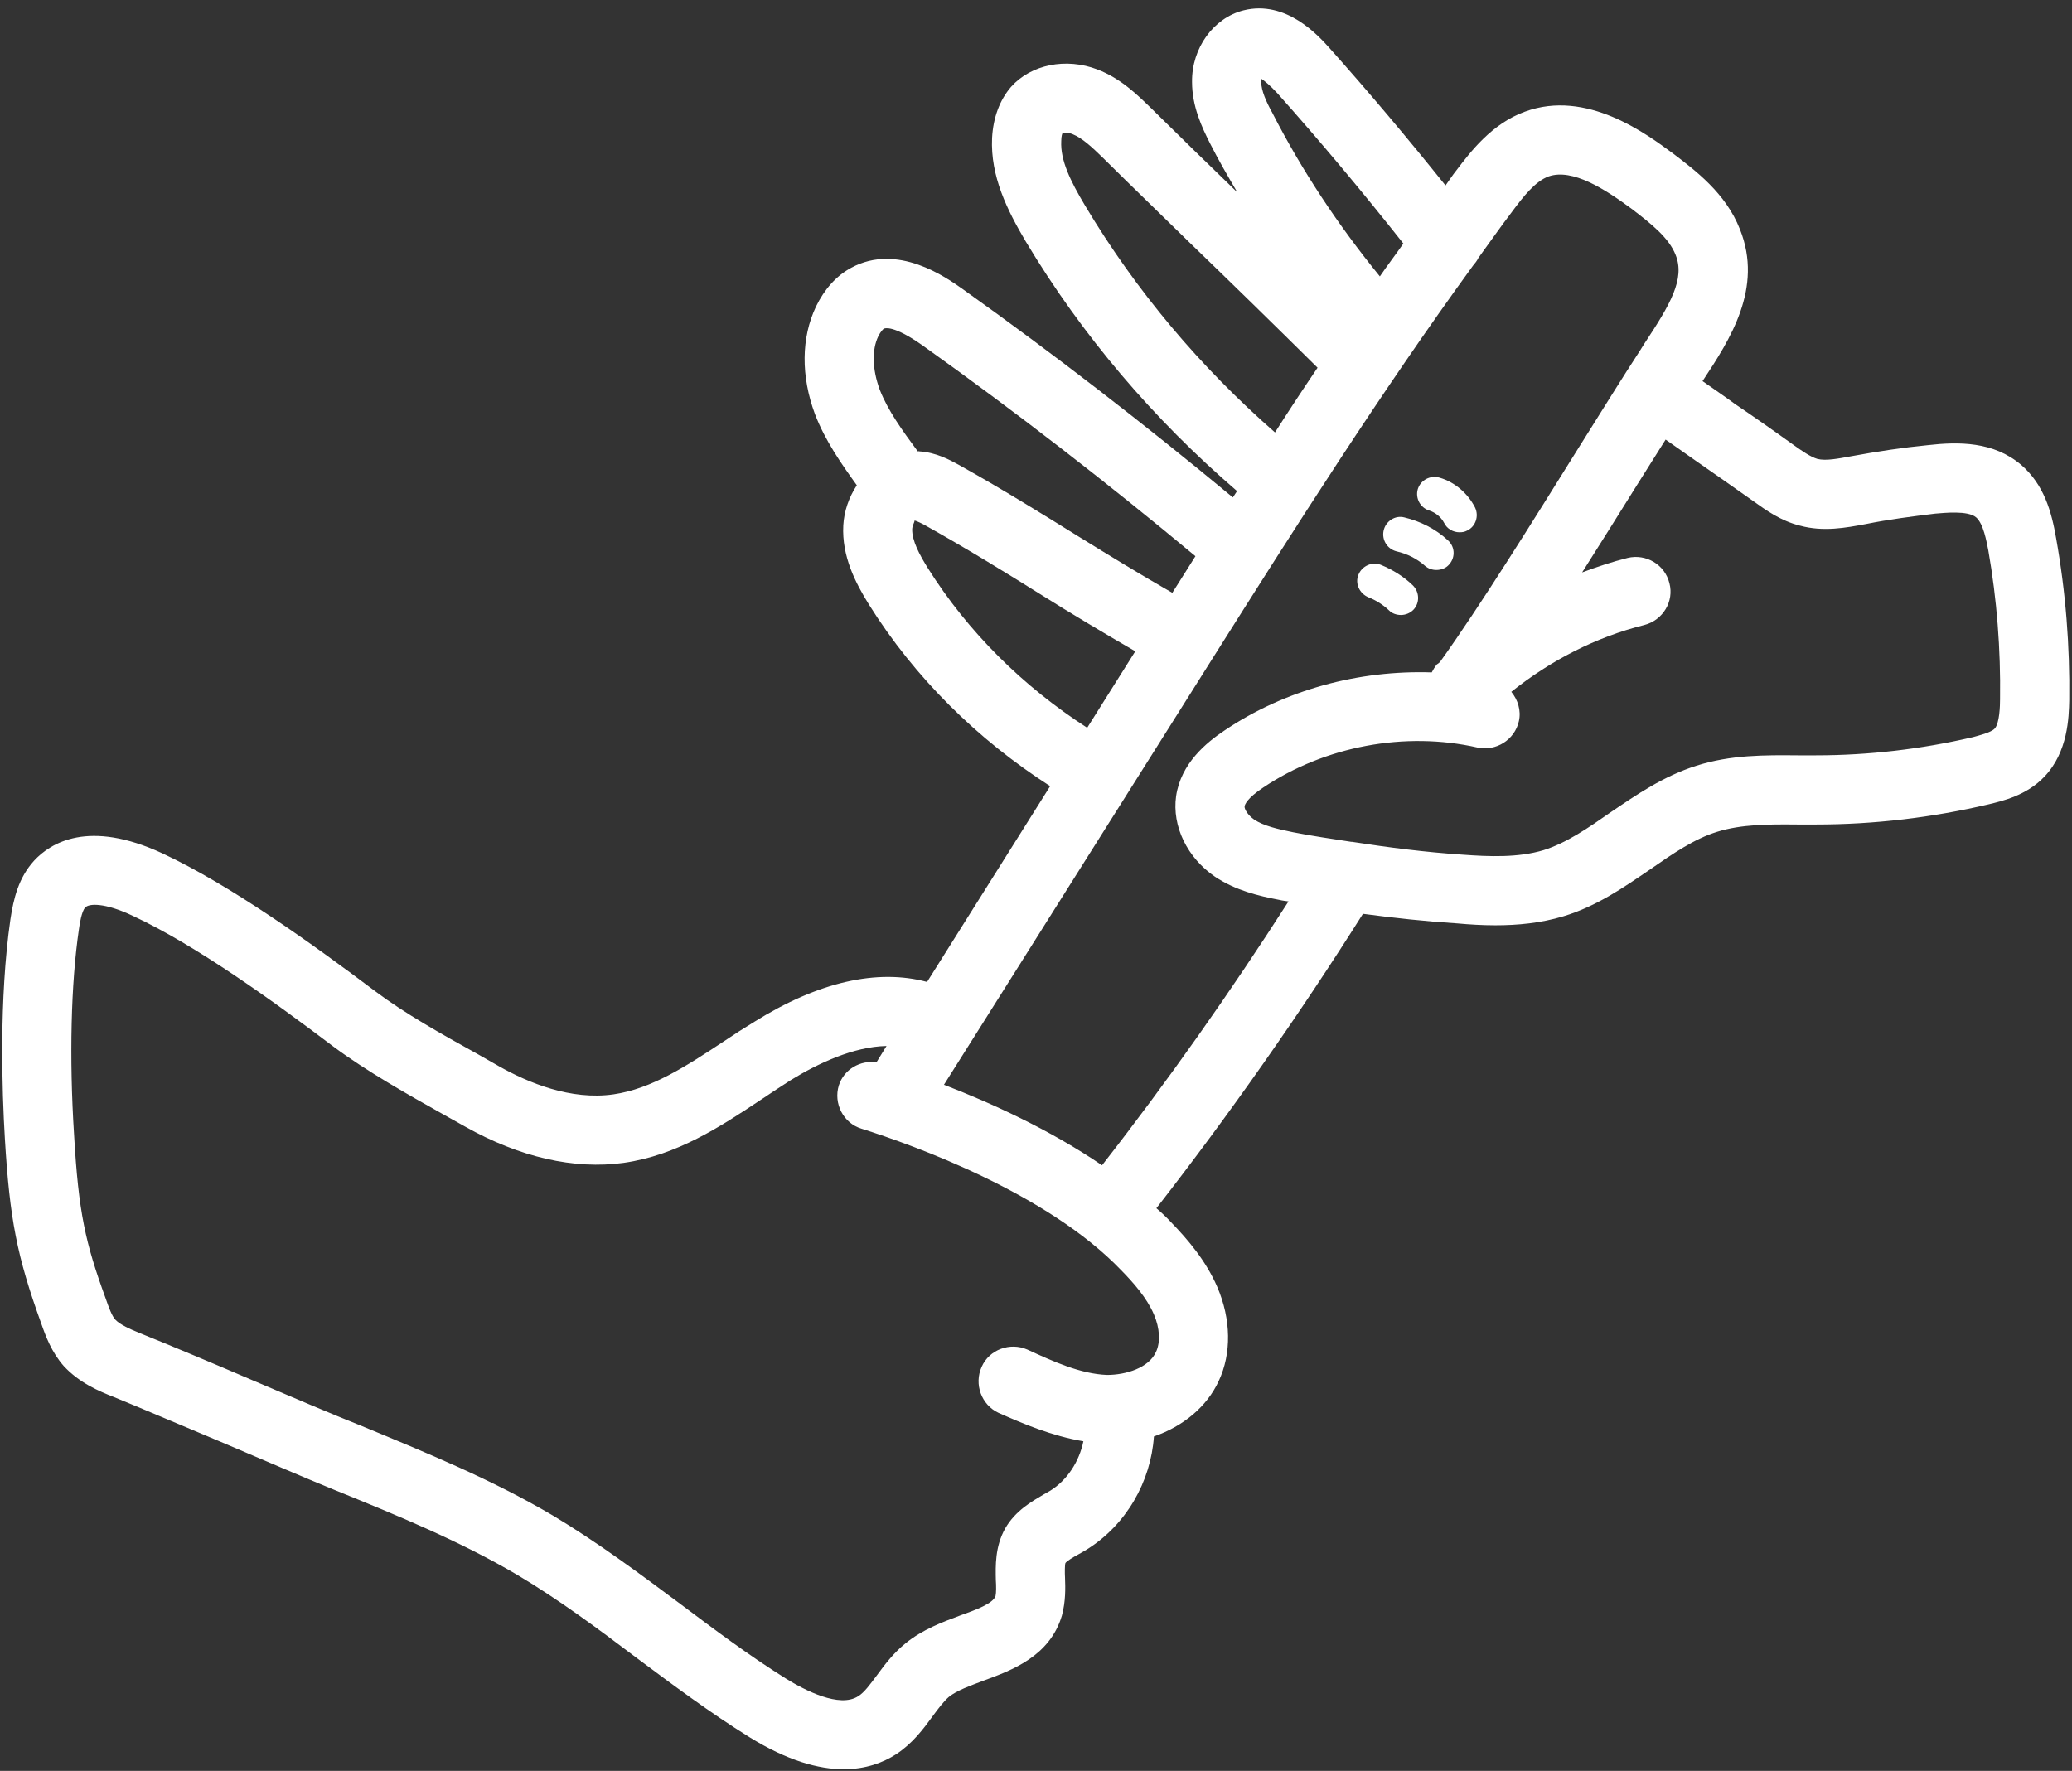 <?xml version="1.0" encoding="UTF-8" standalone="no"?><svg xmlns="http://www.w3.org/2000/svg" xmlns:xlink="http://www.w3.org/1999/xlink" fill="#ffffff" height="51.2" preserveAspectRatio="xMidYMid meet" version="1" viewBox="2.0 6.4 59.9 51.2" width="59.9" zoomAndPan="magnify"><rect x="2.0" y="6.4" width="59.9" height="51.2" fill="#333333" stroke="none"/><g id="change1_1"><path d="M 59.66 27.469 C 59.551 27.582 59.191 27.668 59.039 27.711 C 57.551 28.059 56.02 28.238 54.488 28.238 L 53.988 28.238 C 53.031 28.23 52.039 28.219 51.039 28.539 C 50.09 28.84 49.32 29.371 48.57 29.879 C 47.91 30.34 47.289 30.77 46.621 30.98 C 45.891 31.199 45.059 31.168 44.27 31.109 C 43.211 31.039 42.141 30.902 41.082 30.738 C 41.07 30.738 41.059 30.738 41.059 30.738 C 40.5 30.652 39.93 30.57 39.379 30.461 C 38.949 30.371 38.531 30.281 38.25 30.09 C 38.07 29.961 37.969 29.789 37.98 29.711 C 37.988 29.668 38.039 29.488 38.52 29.168 C 40.309 27.969 42.621 27.539 44.711 28.012 C 45.25 28.129 45.789 27.789 45.91 27.25 C 45.98 26.941 45.879 26.629 45.691 26.402 C 46.82 25.5 48.129 24.82 49.539 24.469 C 50.07 24.332 50.402 23.789 50.262 23.262 C 50.129 22.719 49.582 22.402 49.051 22.531 C 48.609 22.641 48.168 22.789 47.738 22.949 C 48.27 22.109 48.809 21.25 49.32 20.43 C 49.609 19.969 49.891 19.52 50.152 19.109 C 50.449 19.32 50.738 19.52 51.02 19.719 C 51.539 20.082 52.059 20.441 52.691 20.891 C 53.039 21.141 53.48 21.461 54.039 21.598 C 54.711 21.781 55.359 21.66 55.941 21.551 C 56.598 21.418 57.27 21.332 57.941 21.25 C 58.199 21.23 58.891 21.152 59.129 21.359 C 59.34 21.539 59.43 22.059 59.48 22.309 C 59.73 23.73 59.84 25.18 59.82 26.609 C 59.82 26.789 59.809 27.32 59.66 27.469 Z M 33.859 40.09 C 32.348 39.059 30.652 38.289 29.289 37.762 L 37.051 25.441 C 39.441 21.652 41.902 17.77 44.582 14.082 C 44.641 14.012 44.699 13.941 44.738 13.859 C 45.059 13.418 45.371 12.969 45.699 12.539 C 46.059 12.051 46.391 11.641 46.77 11.5 C 47.461 11.262 48.402 11.871 49.16 12.43 C 49.75 12.879 50.25 13.281 50.441 13.77 C 50.719 14.461 50.289 15.199 49.539 16.332 L 49.402 16.551 C 48.918 17.289 48.301 18.289 47.621 19.371 C 46.332 21.441 44.762 23.961 43.629 25.539 C 43.598 25.57 43.57 25.59 43.539 25.609 C 43.48 25.68 43.43 25.762 43.391 25.84 C 41.289 25.77 39.152 26.34 37.41 27.512 C 36.871 27.871 36.141 28.469 36 29.418 C 35.879 30.289 36.32 31.199 37.129 31.75 C 37.719 32.141 38.371 32.301 38.988 32.418 C 39.082 32.441 39.168 32.449 39.25 32.461 C 37.57 35.082 35.77 37.641 33.859 40.09 Z M 35.418 45.488 C 35.211 45.949 34.551 46.152 34 46.152 C 33.238 46.121 32.461 45.77 31.699 45.418 C 31.199 45.199 30.598 45.418 30.379 45.918 C 30.152 46.418 30.371 47.02 30.871 47.25 C 31.57 47.559 32.41 47.918 33.32 48.07 C 33.199 48.652 32.859 49.191 32.359 49.5 L 32.168 49.609 C 31.832 49.809 31.359 50.07 31.059 50.59 C 30.762 51.121 30.781 51.68 30.789 52.082 C 30.801 52.25 30.801 52.449 30.781 52.539 C 30.711 52.762 30.219 52.941 29.75 53.109 C 29.238 53.301 28.668 53.512 28.18 53.91 C 27.82 54.199 27.57 54.539 27.348 54.84 C 27.16 55.09 26.988 55.332 26.809 55.441 C 26.27 55.789 25.27 55.27 24.719 54.93 C 23.66 54.27 22.621 53.488 21.621 52.738 C 20.469 51.879 19.27 50.988 17.988 50.219 C 16.211 49.168 14.301 48.391 12.461 47.629 C 11.539 47.262 10.418 46.781 9.289 46.301 C 8.141 45.809 6.98 45.32 6.039 44.941 C 5.77 44.832 5.469 44.699 5.332 44.551 C 5.238 44.449 5.148 44.211 5.051 43.93 C 4.469 42.332 4.27 41.461 4.141 39.199 C 4 36.988 4.051 34.832 4.281 33.27 C 4.301 33.121 4.359 32.75 4.461 32.641 C 4.559 32.52 5.02 32.488 5.84 32.879 C 7.668 33.73 9.898 35.34 11.641 36.66 C 12.609 37.379 13.781 38.039 14.82 38.621 L 15.441 38.969 C 17.02 39.859 18.598 40.219 20.031 40.02 C 21.57 39.801 22.82 38.98 24.02 38.18 C 24.301 37.988 24.582 37.809 24.859 37.629 C 25.652 37.141 26.68 36.66 27.629 36.641 L 27.34 37.109 C 26.871 37.051 26.402 37.309 26.25 37.781 C 26.09 38.301 26.379 38.871 26.902 39.031 C 28.449 39.52 32.281 40.902 34.41 43.121 C 34.762 43.48 35.152 43.918 35.359 44.402 C 35.531 44.801 35.551 45.211 35.418 45.488 Z M 28.82 22.82 C 28.59 22.449 28.359 22.031 28.371 21.691 C 28.379 21.59 28.441 21.488 28.441 21.449 C 28.5 21.461 28.66 21.539 28.75 21.59 C 29.949 22.262 31.07 22.949 32.141 23.621 C 32.988 24.152 33.891 24.691 34.82 25.23 L 33.43 27.441 C 31.582 26.25 29.988 24.68 28.82 22.82 Z M 27.391 16.121 C 27.461 15.98 27.531 15.918 27.551 15.902 C 27.582 15.891 27.82 15.789 28.66 16.379 C 31.359 18.301 34.012 20.359 36.559 22.48 C 36.34 22.832 36.109 23.191 35.891 23.539 C 34.949 23 34.051 22.449 33.191 21.918 C 32.098 21.238 30.969 20.539 29.719 19.84 C 29.461 19.699 29.07 19.48 28.57 19.449 C 28.559 19.441 28.539 19.449 28.531 19.449 C 28.082 18.84 27.668 18.27 27.43 17.66 C 27.219 17.082 27.199 16.52 27.391 16.121 Z M 33.371 12.348 C 32.941 11.629 32.652 11.031 32.68 10.48 C 32.68 10.332 32.711 10.262 32.711 10.262 C 32.738 10.238 32.871 10.219 33.012 10.281 C 33.289 10.391 33.582 10.668 33.871 10.949 C 34.738 11.809 35.57 12.609 36.379 13.402 C 37.609 14.59 38.809 15.762 40.09 17.031 C 39.668 17.652 39.262 18.27 38.859 18.902 C 36.699 17.012 34.848 14.82 33.371 12.348 Z M 38.469 8.68 C 38.551 8.738 38.699 8.848 38.93 9.098 C 40.18 10.5 41.402 11.961 42.57 13.441 C 42.348 13.762 42.109 14.07 41.891 14.391 C 40.691 12.918 39.641 11.34 38.781 9.66 C 38.609 9.348 38.461 9.02 38.461 8.77 C 38.461 8.738 38.461 8.711 38.469 8.68 Z M 61.441 21.961 C 61.309 21.191 61.09 20.41 60.43 19.84 C 59.629 19.16 58.621 19.168 57.73 19.27 C 57.012 19.34 56.289 19.449 55.52 19.59 C 55.141 19.66 54.781 19.73 54.539 19.668 C 54.34 19.609 54.098 19.441 53.848 19.262 C 53.219 18.809 52.691 18.441 52.16 18.082 C 51.859 17.859 51.551 17.652 51.219 17.418 C 52.012 16.219 52.98 14.73 52.301 13.031 C 51.891 11.98 51 11.32 50.359 10.832 C 49.609 10.281 47.871 8.969 46.082 9.629 C 45.121 9.98 44.512 10.789 44.098 11.332 C 43.988 11.469 43.891 11.621 43.789 11.762 C 42.699 10.402 41.57 9.059 40.418 7.77 C 40.109 7.43 39.18 6.391 37.949 6.699 C 37.082 6.918 36.449 7.789 36.461 8.77 C 36.461 9.469 36.738 10.07 37 10.582 C 37.238 11.051 37.5 11.5 37.77 11.961 C 36.961 11.18 36.141 10.379 35.27 9.52 C 34.879 9.141 34.402 8.668 33.73 8.41 C 32.82 8.059 31.809 8.262 31.23 8.91 C 30.902 9.289 30.711 9.801 30.68 10.391 C 30.629 11.5 31.121 12.48 31.652 13.379 C 33.289 16.109 35.348 18.52 37.762 20.598 C 37.719 20.66 37.68 20.719 37.641 20.781 C 35.109 18.68 32.488 16.652 29.82 14.75 C 29.348 14.418 27.949 13.418 26.609 14.141 C 26.18 14.371 25.832 14.762 25.59 15.262 C 25.16 16.168 25.152 17.27 25.559 18.371 C 25.859 19.152 26.332 19.82 26.77 20.43 C 26.539 20.781 26.402 21.18 26.379 21.59 C 26.332 22.48 26.73 23.25 27.121 23.879 C 28.449 26 30.262 27.781 32.359 29.129 L 28.801 34.789 C 27.359 34.402 25.652 34.789 23.809 35.941 C 23.512 36.121 23.219 36.309 22.918 36.512 C 21.848 37.219 20.84 37.879 19.738 38.039 C 18.5 38.219 17.262 37.699 16.43 37.23 L 15.801 36.871 C 14.77 36.301 13.699 35.699 12.848 35.059 C 11.031 33.691 8.68 32 6.691 31.07 C 4.559 30.082 3.461 30.77 2.988 31.281 C 2.531 31.781 2.391 32.391 2.301 32.98 C 1.969 35.289 2.059 37.949 2.141 39.32 C 2.281 41.641 2.488 42.719 3.191 44.66 C 3.32 45.031 3.488 45.488 3.84 45.891 C 4.289 46.379 4.859 46.621 5.289 46.789 C 6.219 47.168 7.359 47.66 8.512 48.141 C 9.641 48.621 10.77 49.109 11.699 49.488 C 13.48 50.211 15.309 50.961 16.969 51.941 C 18.16 52.652 19.262 53.469 20.43 54.352 C 21.461 55.121 22.531 55.918 23.66 56.621 C 24.77 57.309 25.668 57.551 26.391 57.551 C 27.031 57.551 27.531 57.359 27.902 57.121 C 28.379 56.809 28.691 56.391 28.961 56.02 C 29.121 55.801 29.281 55.59 29.43 55.461 C 29.668 55.27 30.039 55.141 30.441 54.988 C 31.25 54.691 32.348 54.289 32.699 53.109 C 32.809 52.699 32.801 52.32 32.789 52.012 C 32.781 51.871 32.781 51.641 32.801 51.59 C 32.84 51.531 33.031 51.418 33.16 51.348 C 33.25 51.301 33.332 51.25 33.418 51.199 C 34.559 50.488 35.27 49.238 35.359 47.93 C 36.199 47.641 36.891 47.07 37.23 46.332 C 37.609 45.531 37.59 44.539 37.191 43.609 C 36.859 42.84 36.332 42.23 35.848 41.73 C 35.719 41.59 35.582 41.461 35.43 41.332 C 37.559 38.598 39.559 35.738 41.402 32.82 C 42.309 32.941 43.219 33.039 44.141 33.098 C 44.48 33.129 44.848 33.152 45.23 33.152 C 45.871 33.152 46.539 33.09 47.199 32.891 C 48.168 32.598 48.949 32.051 49.711 31.531 C 50.359 31.082 50.98 30.652 51.641 30.449 C 52.34 30.23 53.129 30.23 53.969 30.238 L 54.5 30.238 C 56.18 30.238 57.859 30.039 59.5 29.652 C 59.879 29.559 60.582 29.402 61.098 28.859 C 61.789 28.141 61.809 27.129 61.82 26.641 C 61.84 25.082 61.719 23.512 61.441 21.961"/><path d="M 42.859 24.031 C 42.762 24.129 42.629 24.18 42.5 24.18 C 42.379 24.18 42.25 24.141 42.16 24.051 C 41.98 23.879 41.77 23.75 41.559 23.668 C 41.301 23.559 41.168 23.27 41.27 23.02 C 41.371 22.762 41.668 22.629 41.918 22.73 C 42.262 22.871 42.582 23.07 42.84 23.32 C 43.039 23.512 43.051 23.832 42.859 24.031"/><path d="M 43.902 22.711 C 43.801 22.832 43.66 22.879 43.52 22.879 C 43.41 22.879 43.289 22.84 43.199 22.762 C 42.961 22.551 42.68 22.41 42.371 22.34 C 42.098 22.27 41.941 22 42 21.738 C 42.059 21.469 42.332 21.289 42.598 21.359 C 43.059 21.469 43.5 21.691 43.848 22.012 C 44.059 22.191 44.082 22.5 43.902 22.711"/><path d="M 44.418 21.738 C 44.34 21.781 44.27 21.789 44.191 21.789 C 44.012 21.789 43.832 21.691 43.75 21.52 C 43.66 21.348 43.5 21.219 43.32 21.16 C 43.059 21.082 42.91 20.801 42.988 20.539 C 43.07 20.281 43.348 20.129 43.621 20.211 C 44.059 20.34 44.43 20.66 44.641 21.07 C 44.762 21.32 44.66 21.621 44.418 21.738"/></g></svg>